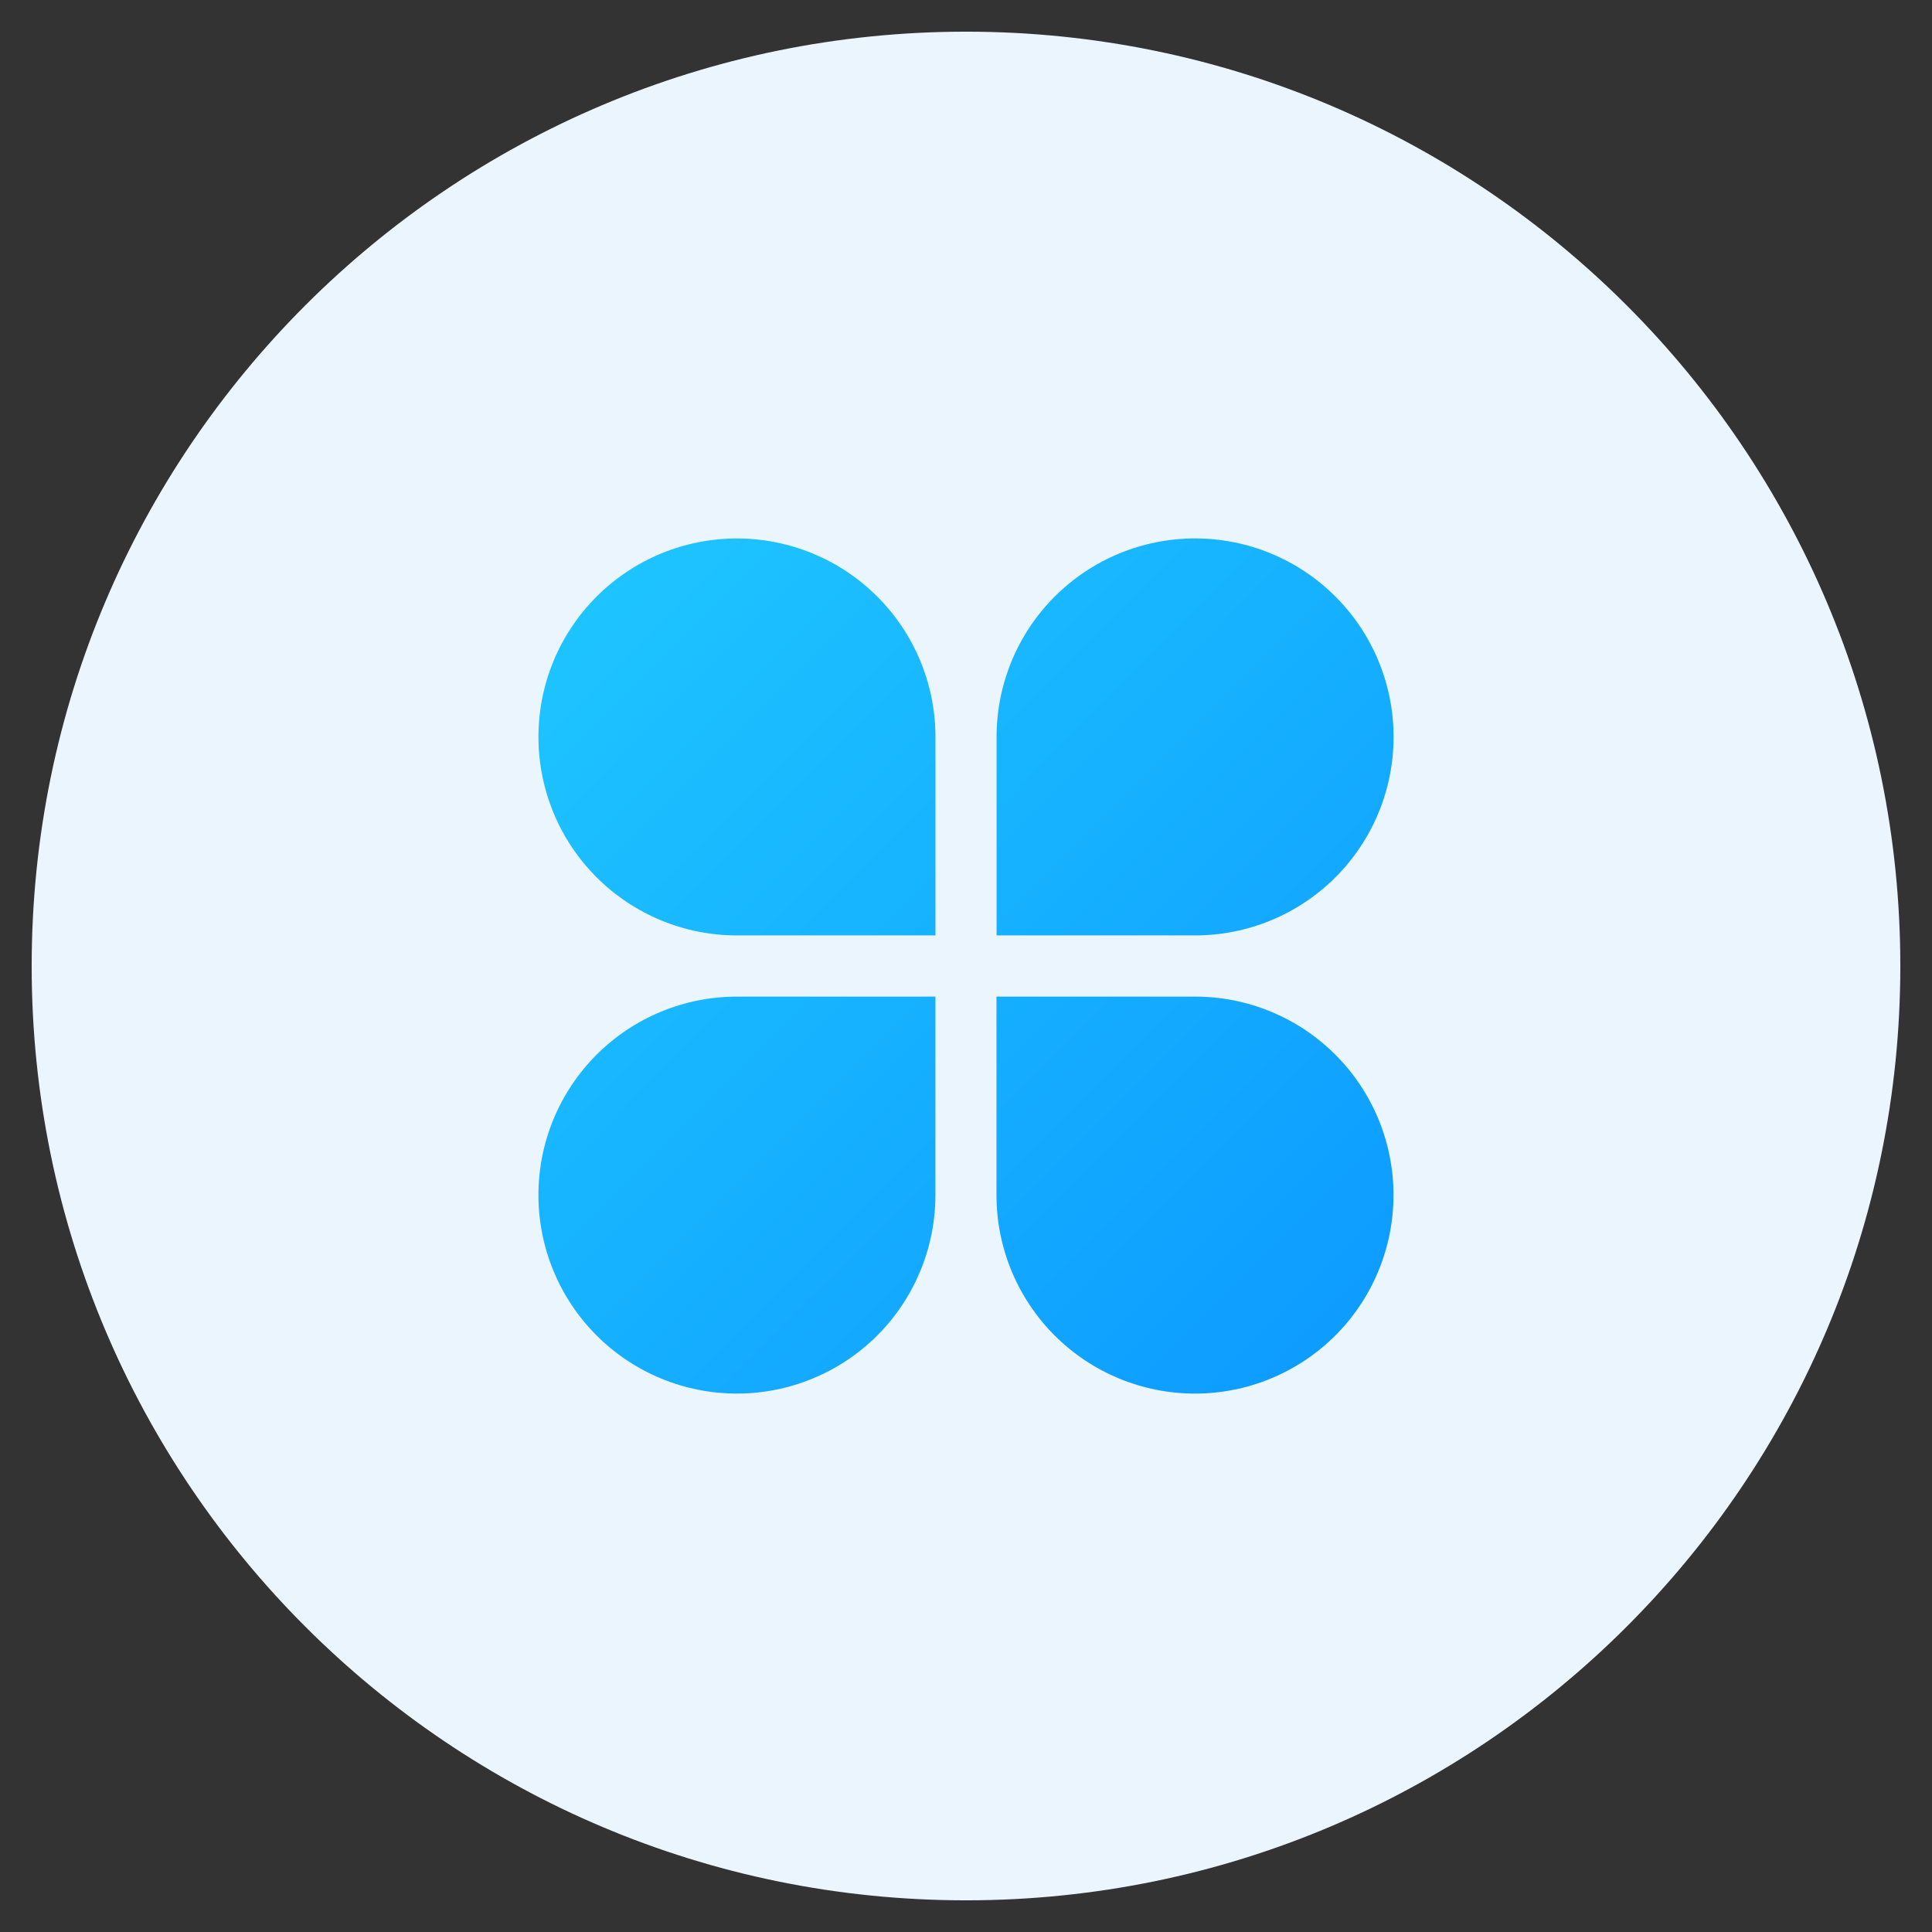 <svg width="122" height="122" viewBox="0 0 122 122" fill="none" xmlns="http://www.w3.org/2000/svg">
<rect x="0" y="0" width="122" height="122" fill="#333333" stroke="none"/>
<path d="M61 120C93.585 120 120 93.585 120 61C120 28.415 93.585 2 61 2C28.415 2 2 28.415 2 61C2 93.585 28.415 120 61 120Z" fill="#EBF5FE"/>
<g clip-path="url(#clip0_709_2742)">
<path d="M46.533 34.003C43.209 34.003 40.022 35.324 37.671 37.674C35.321 40.025 34.001 43.212 34.001 46.536C34.001 49.86 35.321 53.047 37.671 55.398C40.022 57.748 43.209 59.069 46.533 59.069H59.072V46.536C59.071 43.212 57.75 40.024 55.399 37.674C53.048 35.323 49.86 34.003 46.536 34.003H46.533ZM88.001 46.536C88.001 43.211 86.681 40.023 84.33 37.672C81.979 35.321 78.79 34 75.466 34C72.141 34 68.952 35.321 66.601 37.672C64.25 40.023 62.93 43.211 62.93 46.536V59.069H75.469C78.793 59.069 81.98 57.748 84.331 55.398C86.681 53.048 88.001 49.86 88.001 46.536ZM34 75.466C34 78.79 35.321 81.978 37.671 84.329C40.022 86.679 43.21 88 46.535 88C49.859 88 53.047 86.679 55.398 84.329C57.748 81.978 59.069 78.79 59.069 75.466V62.933H46.533C43.209 62.933 40.021 64.253 37.671 66.603C35.32 68.954 34 72.142 34 75.466V75.466ZM75.463 62.933H62.924V75.466C62.924 78.79 64.244 81.979 66.595 84.33C68.946 86.681 72.135 88.001 75.46 88.001C78.784 88.001 81.973 86.681 84.324 84.33C86.675 81.979 87.996 78.79 87.996 75.466C87.996 73.82 87.673 72.189 87.043 70.668C86.413 69.147 85.49 67.766 84.326 66.602C83.162 65.438 81.781 64.515 80.26 63.885C78.739 63.255 77.109 62.932 75.463 62.933Z" fill="url(#paint0_linear_709_2742)"/>
</g>
<defs>
<linearGradient id="paint0_linear_709_2742" x1="34" y1="26.854" x2="92.04" y2="84.774" gradientUnits="userSpaceOnUse">
<stop stop-color="#20CAFF"/>
<stop offset="1" stop-color="#0C99FF"/>
</linearGradient>
<clipPath id="clip0_709_2742">
<rect width="54" height="54" fill="white" transform="translate(34 34)"/>
</clipPath>
</defs>
</svg>
